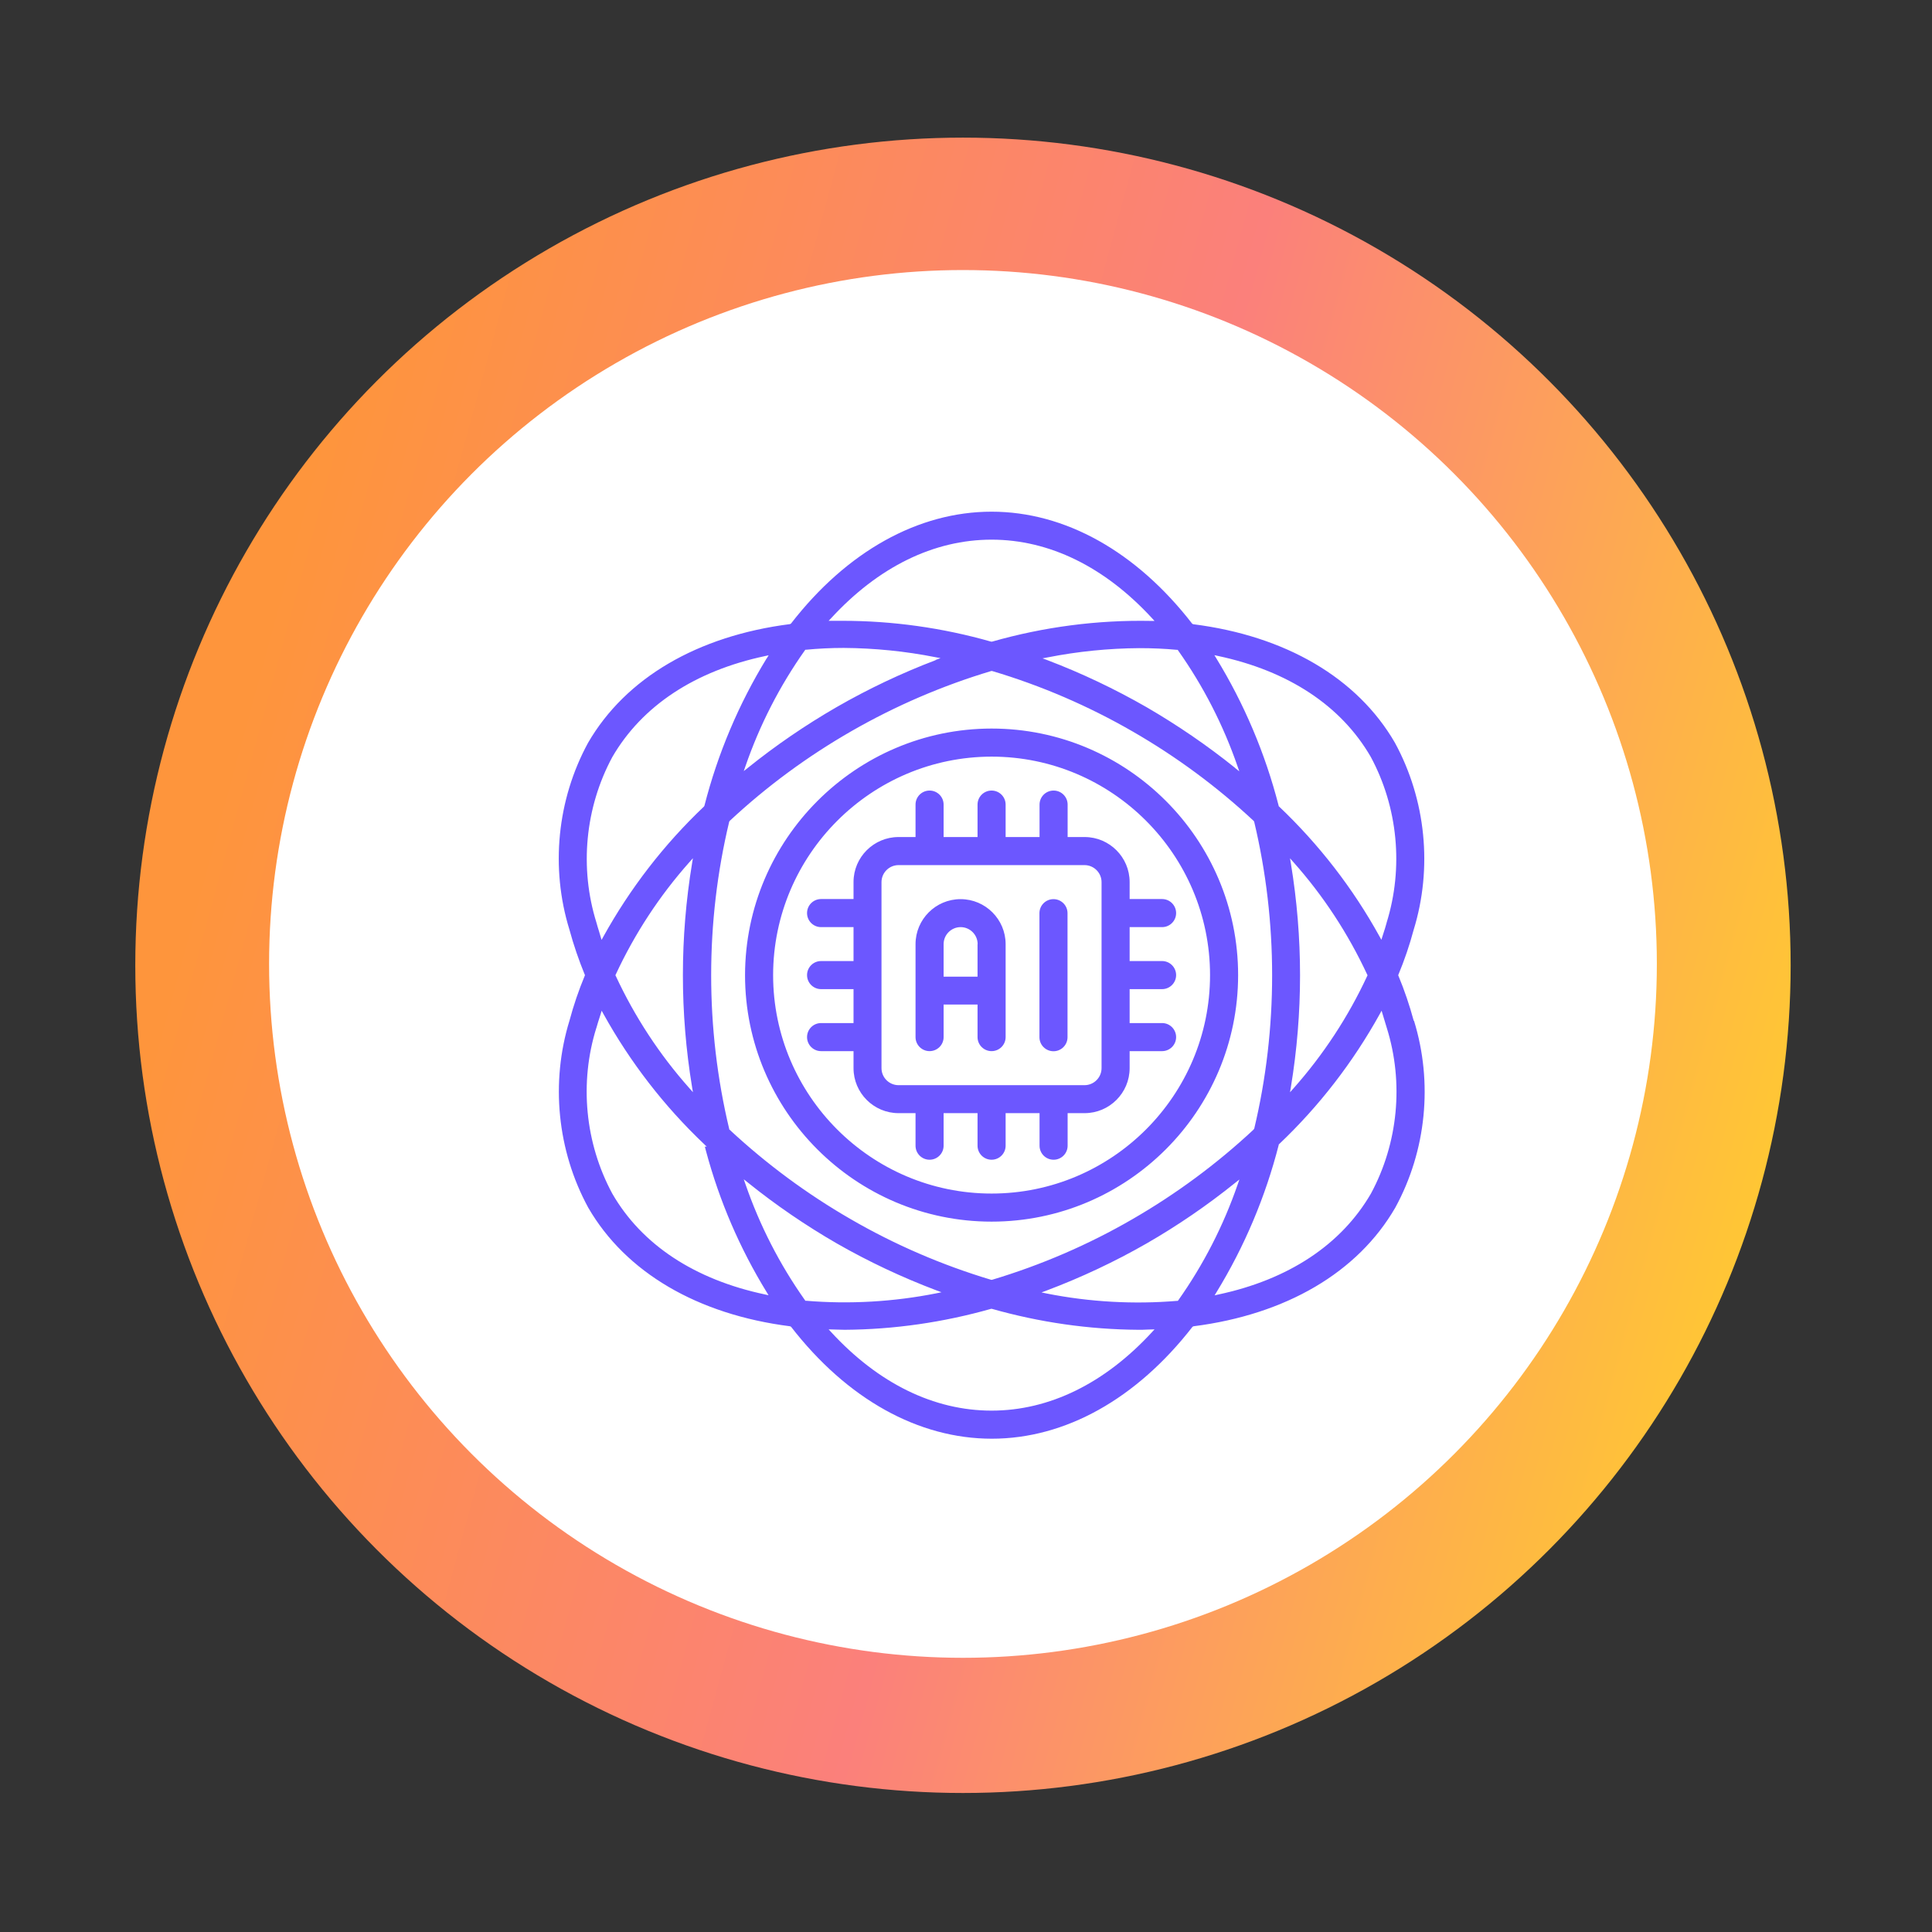 <?xml version="1.0" encoding="UTF-8"?>
<svg id="Custom" xmlns="http://www.w3.org/2000/svg" xmlns:xlink="http://www.w3.org/1999/xlink" viewBox="0 0 181.65 181.65"><rect x="0" y="0" width="181.65" height="181.65" fill="#333333" stroke="none"/>
  <defs>
    <style>
      .cls-1 {
        fill: url(#linear-gradient);
      }

      .cls-1, .cls-2, .cls-3 {
        stroke-width: 0px;
      }

      .cls-2 {
        fill: #6c57ff;
      }

      .cls-3 {
        fill: #fff;
      }
    </style>
    <linearGradient id="linear-gradient" x1="-567.86" y1="505.26" x2="-567.5" y2="503.96" gradientTransform="translate(79833.64 -24845.45) rotate(-59) scale(110 -110)" gradientUnits="userSpaceOnUse">
      <stop offset="0" stop-color="#fe953c"/>
      <stop offset=".54" stop-color="#fb807b"/>
      <stop offset="1" stop-color="#ffc635"/>
    </linearGradient>
  </defs>
  <circle id="Ellipse_4" data-name="Ellipse 4" class="cls-1" cx="90.54" cy="90.76" r="77.82"/>
  <circle class="cls-3" cx="90.54" cy="90.63" r="65.24"/>
  <path id="Icon" class="cls-2" d="m93.23,68.5c-12.76.01-23.16,10.41-23.18,23.18h0c0,12.78,10.4,23.18,23.18,23.18s23.18-10.4,23.18-23.18-10.4-23.18-23.18-23.18Zm20.54,23.18c0,11.33-9.22,20.54-20.54,20.54s-20.54-9.22-20.54-20.54c.01-11.32,9.23-20.53,20.54-20.54v-.36s0,.36,0,.36c11.33,0,20.54,9.22,20.54,20.54Zm-21.86-16.03v3.05h-3.19v-3.05c0-.73-.59-1.32-1.32-1.32s-1.32.59-1.32,1.32v3.05h-1.6c-2.33,0-4.23,1.9-4.23,4.23v1.6h-3.05c-.73,0-1.32.59-1.32,1.32s.59,1.32,1.32,1.32h3.05v3.19h-3.05c-.73,0-1.32.59-1.32,1.32s.59,1.32,1.32,1.32h3.05v3.19h-3.05c-.73,0-1.32.59-1.32,1.32s.59,1.32,1.32,1.32h3.05v1.6c0,2.33,1.9,4.23,4.23,4.23h1.6v3.06c0,.73.59,1.32,1.32,1.32s1.32-.59,1.32-1.32v-3.06h3.19v3.06c0,.73.59,1.32,1.32,1.32s1.32-.59,1.32-1.32v-3.06h3.19v3.06c0,.73.59,1.32,1.32,1.32s1.32-.59,1.32-1.32v-3.06h1.6c2.33,0,4.23-1.9,4.23-4.23v-1.6h3.05c.73,0,1.32-.59,1.32-1.32s-.59-1.32-1.32-1.32h-3.05v-3.19h3.05c.73,0,1.32-.59,1.32-1.32s-.59-1.32-1.32-1.32h-3.05v-3.19h3.05c.73,0,1.32-.59,1.32-1.32s-.59-1.32-1.32-1.32h-3.05v-1.6c0-2.33-1.9-4.23-4.23-4.23h-1.6v-3.05c0-.73-.59-1.32-1.32-1.32s-1.32.59-1.32,1.32v3.05h-3.19v-3.05c0-.73-.59-1.32-1.32-1.32s-1.32.59-1.32,1.32Zm11.66,24.78c0,.88-.72,1.6-1.6,1.6h-17.49c-.88,0-1.6-.72-1.6-1.6v-17.49c0-.88.72-1.6,1.6-1.6h17.49c.88,0,1.6.72,1.6,1.6v17.49Zm-13.26-15.89c-2.33,0-4.23,1.9-4.23,4.23v8.74c0,.73.59,1.32,1.32,1.32s1.32-.59,1.32-1.32v-3.06h3.19v3.06c0,.73.59,1.32,1.32,1.32s1.32-.59,1.32-1.32v-8.74c0-2.33-1.9-4.23-4.23-4.23Zm1.6,4.23v3.06h-3.19v-3.06c0-.88.72-1.6,1.6-1.6s1.6.72,1.6,1.6Zm8.46-2.91v11.66c0,.73-.59,1.32-1.32,1.32s-1.32-.59-1.32-1.32v-11.66c0-.73.59-1.32,1.32-1.32s1.32.59,1.32,1.32Zm32.55,10.11c-.39-1.44-.87-2.86-1.44-4.23l-.02-.05.02-.05c.57-1.37,1.05-2.78,1.43-4.2,1.8-5.83,1.16-12.25-1.76-17.61-3.52-6.08-10.26-10.04-18.97-11.14l-.09-.05c-5.26-6.79-11.96-10.53-18.86-10.53s-13.61,3.74-18.86,10.52l-.09.05c-8.71,1.11-15.46,5.07-18.99,11.16-2.91,5.35-3.55,11.75-1.75,17.57.39,1.44.88,2.86,1.44,4.23l.02.05-.02.05c-.57,1.37-1.05,2.78-1.43,4.2-1.8,5.83-1.16,12.25,1.76,17.61,3.52,6.08,10.26,10.04,18.98,11.15l.09.05c5.26,6.79,11.96,10.52,18.87,10.52s13.6-3.74,18.87-10.52l.09-.05c8.72-1.11,15.46-5.07,18.98-11.16,2.92-5.35,3.55-11.75,1.76-17.56Zm-54.3,29.04c.27,0,.53.02.8.02,4.65-.03,9.28-.7,13.76-1.97h.04s.04,0,.04,0c4.48,1.27,9.11,1.94,13.77,1.97.28,0,.56,0,.84-.02l.68-.02-.22.24c-4.45,4.84-9.67,7.4-15.1,7.4s-10.65-2.56-15.1-7.4l-.22-.24.73.02Zm9.35-62.94c-3.21,1.22-6.35,2.71-9.32,4.42-2.91,1.68-5.72,3.6-8.34,5.71l-.38.3.16-.46c1.34-3.88,3.22-7.55,5.59-10.9l.04-.05h.06c1.15-.11,2.34-.17,3.55-.17,2.89.02,5.79.31,8.62.87l.48.09-.46.17Zm33.64,18.99c2.82,3.17,5.15,6.73,6.94,10.58l.03.06-.03.06c-1.79,3.85-4.12,7.4-6.94,10.58l-.32.36.08-.48c1.15-6.98,1.15-14.06,0-21.04l-.08-.48.32.36Zm8.76,5.71c-.09.34-.2.69-.32,1.05l-.17.54-.16-.29c-2.51-4.55-5.7-8.67-9.47-12.25l-.03-.03v-.04c-1.26-4.9-3.23-9.56-5.87-13.87l-.17-.28.32.07c6.62,1.4,11.6,4.68,14.38,9.49,2.56,4.75,3.1,10.43,1.49,15.6Zm-65.54,15.56c-2.82-3.17-5.15-6.73-6.94-10.58l-.03-.06.03-.06c1.79-3.85,4.12-7.41,6.94-10.58l.32-.36-.08.48c-1.15,6.98-1.15,14.06,0,21.04l.08.48-.32-.36Zm53.07,3.81l-.04.07c-3.45,3.22-7.28,6.05-11.37,8.41-4.16,2.41-8.61,4.33-13.22,5.71h-.04s-.04,0-.04,0c-4.61-1.38-9.06-3.3-13.22-5.71-4.1-2.36-7.92-5.19-11.38-8.41l-.03-.03v-.04c-2.26-9.45-2.26-19.44,0-28.88l.04-.07c6.96-6.5,15.47-11.37,24.6-14.1h.04s.04,0,.04,0c4.61,1.37,9.06,3.29,13.22,5.69,4.1,2.36,7.93,5.19,11.38,8.41l.04.07c2.25,9.45,2.25,19.44,0,28.88Zm-1.76-33.93c-2.62-2.11-5.43-4.03-8.34-5.72-2.98-1.71-6.11-3.2-9.32-4.42l-.46-.17.48-.09c2.83-.56,5.73-.85,8.61-.87,1.21,0,2.41.05,3.56.16h.06s.04.06.04.06c2.37,3.35,4.25,7.02,5.59,10.9l.16.46-.38-.3Zm-7.92-13.83c-5.04-.1-10.08.56-14.95,1.95h-.04s-.04,0-.04,0c-4.56-1.3-9.26-1.96-13.98-1.96-.32,0-.65,0-.97,0h-.33s.22-.23.22-.23c4.45-4.84,9.67-7.4,15.1-7.4s10.65,2.56,15.1,7.4l.22.24h-.33Zm-36.13,3.51c-2.64,4.31-4.61,8.98-5.86,13.87l-.04.07c-3.77,3.58-6.95,7.7-9.47,12.25l-.16.29-.24-.81c-.08-.27-.17-.53-.24-.81-1.61-5.15-1.07-10.82,1.49-15.57,2.79-4.81,7.76-8.1,14.38-9.5l.32-.07-.17.28Zm-16.01,34.75v-.02c.09-.33.2-.67.32-1.04l.17-.55.16.29c2.52,4.55,5.7,8.67,9.47,12.25l.25.24h-.18l.12.45c1.25,4.66,3.17,9.12,5.7,13.24l.17.28-.32-.07c-6.63-1.4-11.6-4.68-14.37-9.48-2.57-4.76-3.11-10.44-1.5-15.59Zm14.24,14.55c2.62,2.11,5.43,4.03,8.34,5.71,3,1.72,6.17,3.21,9.4,4.43l.46.17-.48.1c-4.02.8-8.17,1.04-12.25.7h-.07s-.04-.06-.04-.06c-2.37-3.35-4.25-7.02-5.59-10.9l-.16-.46.38.3Zm27.62,10.32l.46-.17c3.24-1.22,6.41-2.71,9.41-4.43,2.92-1.68,5.72-3.6,8.34-5.71l.38-.3-.16.46c-1.34,3.88-3.22,7.55-5.59,10.9l-.04.05h-.07c-4.05.34-8.23.11-12.25-.69l-.48-.1Zm16.43,0c2.64-4.31,4.61-8.98,5.86-13.87v-.04s.04-.03.04-.03c3.77-3.58,6.95-7.7,9.47-12.25l.16-.29.22.73c.09.29.18.59.27.89,1.61,5.15,1.07,10.82-1.49,15.57-2.79,4.81-7.76,8.1-14.38,9.5l-.32.07.17-.28Z"/>
</svg>